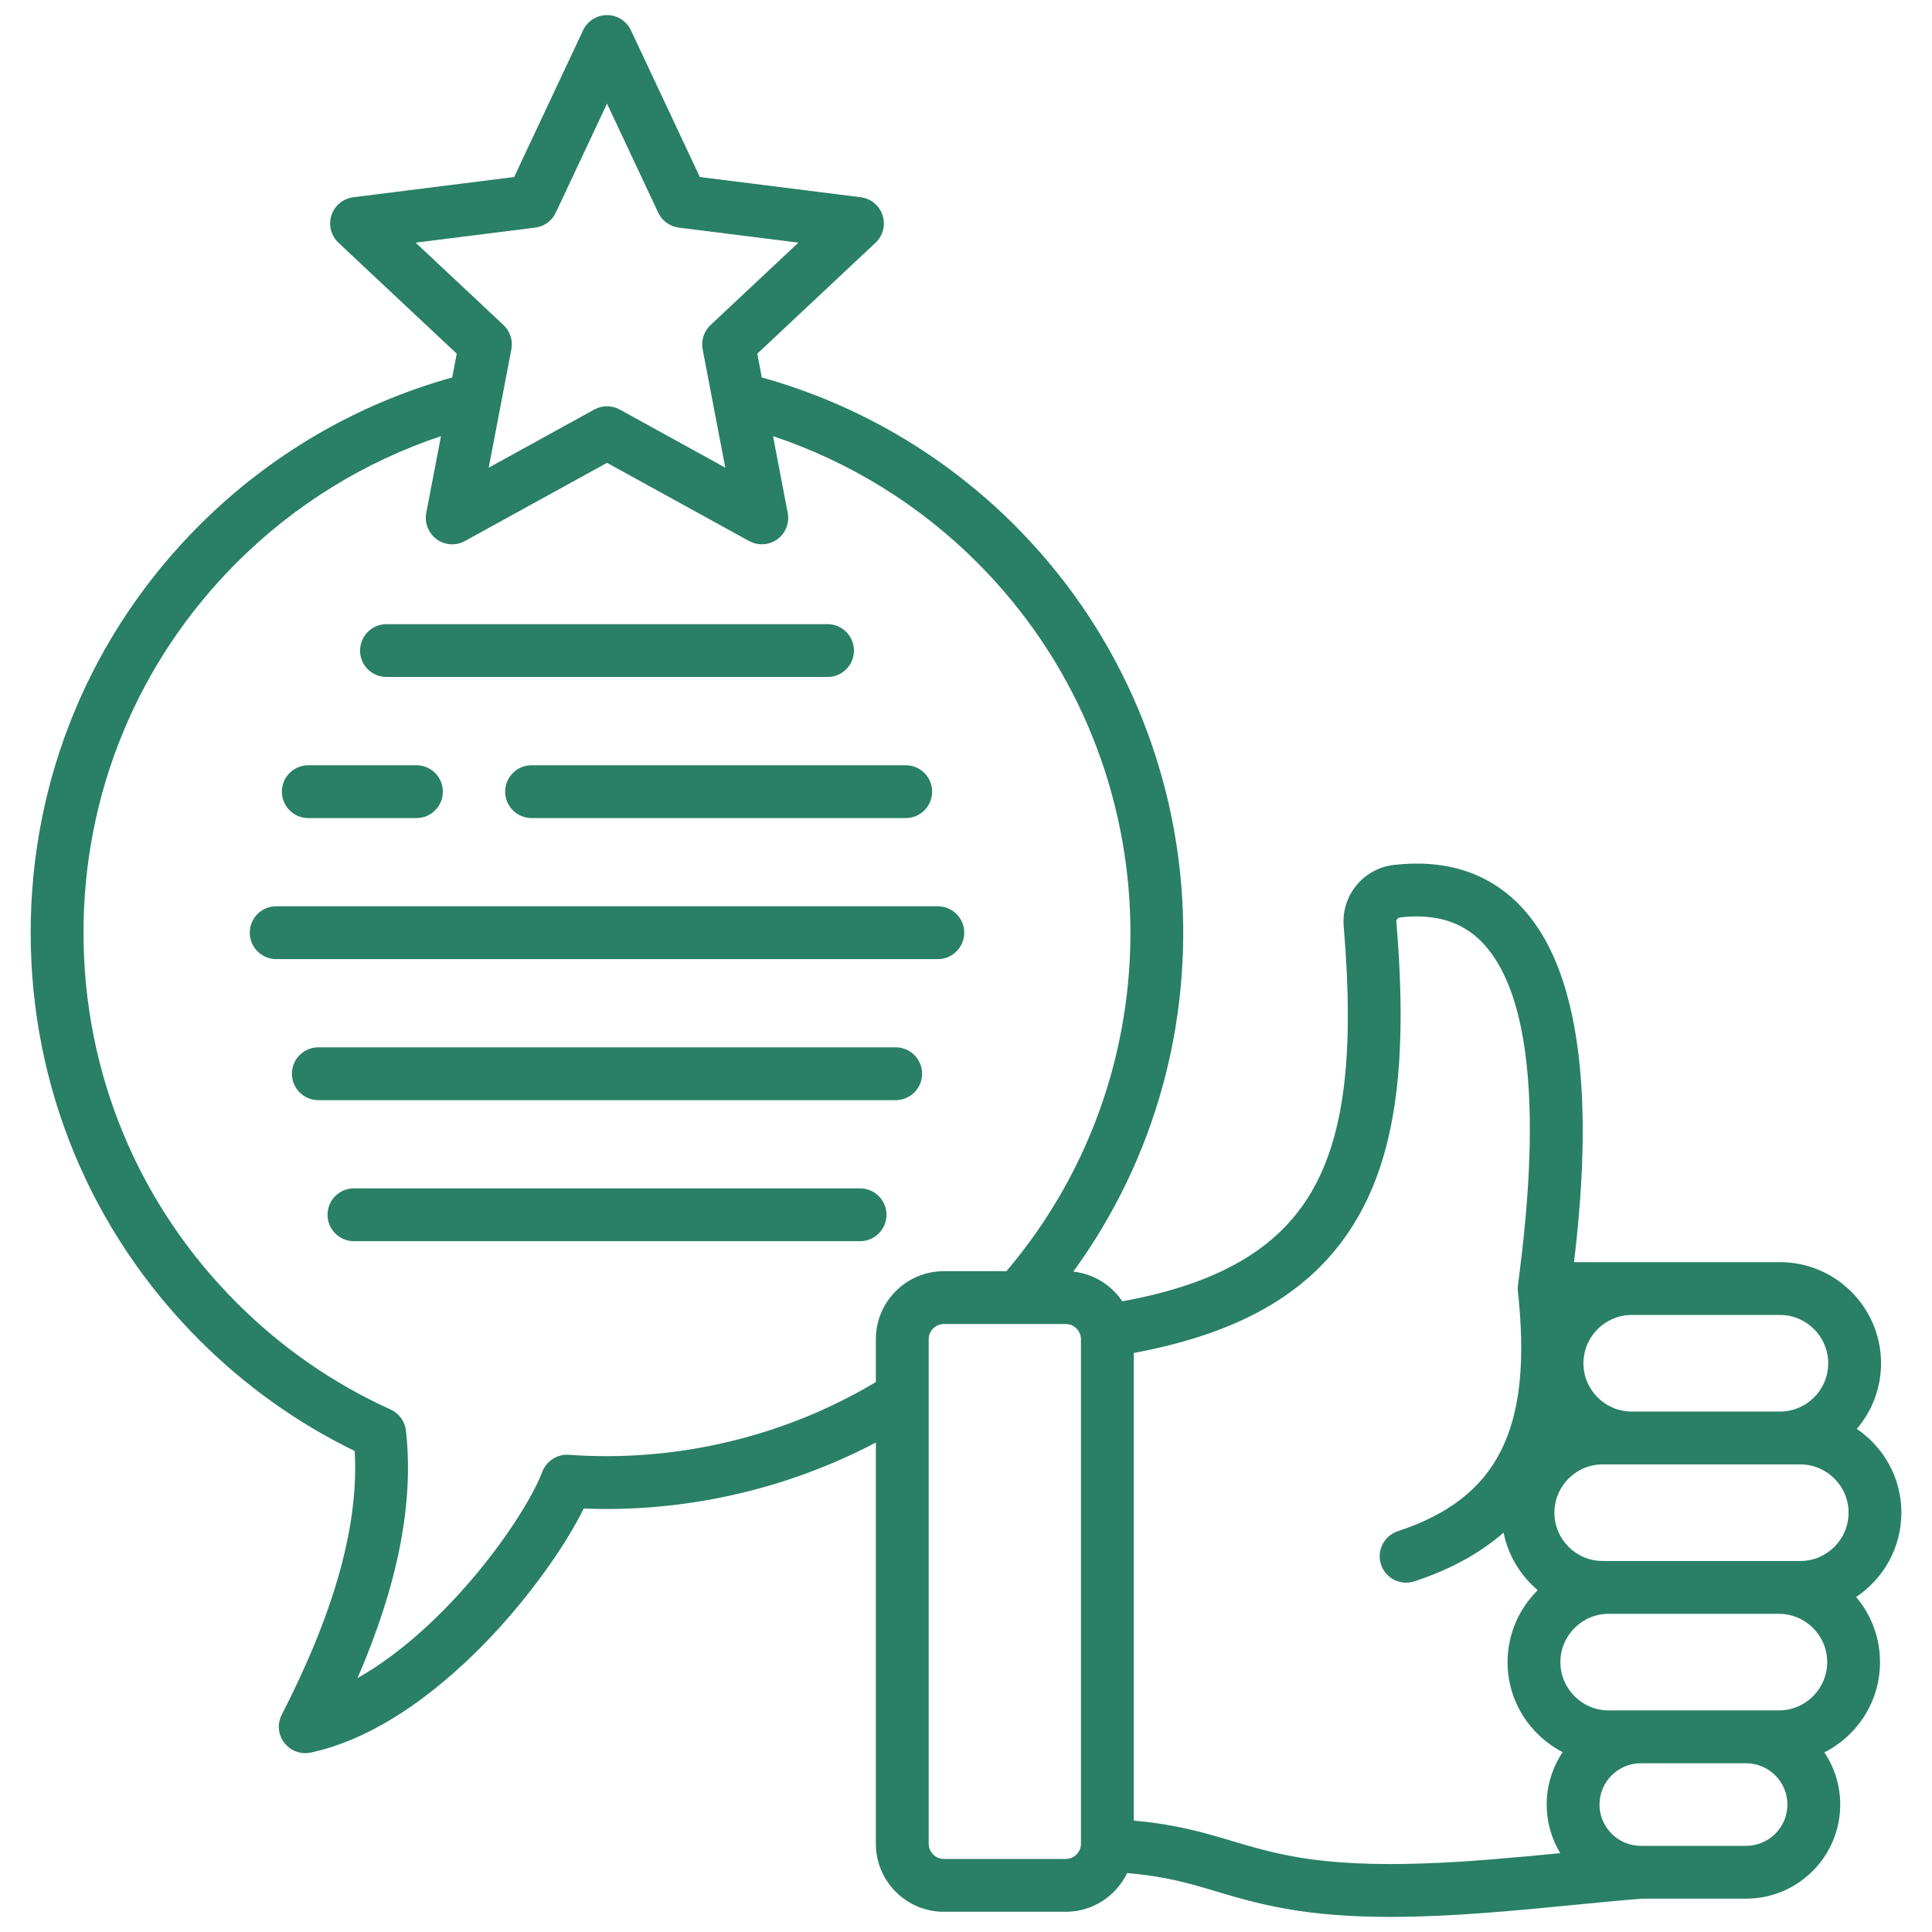 <svg xmlns="http://www.w3.org/2000/svg" width="32" height="32" viewBox="0 0 32 32" fill="none"><g clip-path="url(#clip0_2261_159)"><path d="M31.493 25.055C31.493 24.478 31.2 23.968 30.754 23.667C31.005 23.374 31.156 22.994 31.156 22.58C31.156 21.656 30.405 20.905 29.481 20.905H26.071C26.258 19.327 26.486 16.329 25.162 14.983C24.638 14.451 23.943 14.23 23.093 14.325C22.581 14.383 22.213 14.831 22.256 15.345C22.433 17.444 22.27 18.797 21.727 19.733C21.177 20.682 20.175 21.265 18.589 21.554C18.408 21.285 18.115 21.099 17.777 21.062C20.51 17.311 20.152 12.046 16.804 8.698C15.638 7.532 14.196 6.691 12.618 6.252L12.543 5.858L14.501 4.021C14.625 3.905 14.671 3.728 14.618 3.566C14.566 3.405 14.425 3.288 14.257 3.267L11.592 2.932L10.45 0.501C10.378 0.348 10.223 0.25 10.054 0.25C9.884 0.25 9.73 0.348 9.658 0.501L8.516 2.932L5.851 3.267C5.683 3.288 5.542 3.405 5.49 3.566C5.437 3.727 5.483 3.905 5.606 4.021L7.565 5.858L7.49 6.252C5.912 6.691 4.47 7.532 3.304 8.698C1.501 10.501 0.508 12.898 0.508 15.448C0.508 17.998 1.501 20.395 3.304 22.198C4.059 22.953 4.923 23.57 5.875 24.033C5.945 25.25 5.548 26.682 4.667 28.401C4.589 28.551 4.606 28.733 4.709 28.867C4.793 28.976 4.921 29.038 5.056 29.038C5.086 29.038 5.117 29.035 5.148 29.028C6.362 28.766 7.439 27.842 8.129 27.114C8.768 26.438 9.354 25.624 9.668 24.986C11.347 25.053 13.029 24.67 14.507 23.893V30.54C14.507 31.16 15.012 31.665 15.632 31.665H17.654C18.101 31.665 18.487 31.402 18.669 31.024C19.303 31.077 19.693 31.193 20.137 31.325C20.468 31.424 20.812 31.527 21.282 31.612C21.829 31.712 22.421 31.75 23.029 31.75C24.031 31.75 25.078 31.648 26.044 31.554C26.448 31.514 26.831 31.477 27.196 31.448H28.921C29.78 31.448 30.48 30.749 30.48 29.889C30.48 29.57 30.383 29.273 30.217 29.025C30.763 28.749 31.139 28.183 31.139 27.53C31.139 27.119 30.99 26.742 30.743 26.451C31.195 26.15 31.493 25.637 31.493 25.055V25.055ZM26.546 25.855C26.105 25.855 25.746 25.496 25.746 25.055C25.746 24.614 26.105 24.255 26.546 24.255H29.818C30.259 24.255 30.618 24.614 30.618 25.055C30.618 25.496 30.259 25.855 29.818 25.855H26.546ZM29.481 21.78C29.922 21.78 30.281 22.139 30.281 22.58C30.281 23.021 29.922 23.38 29.481 23.38H27.027C26.585 23.38 26.227 23.021 26.227 22.58C26.227 22.139 26.585 21.78 27.027 21.78H29.481ZM6.884 4.019L8.864 3.77C9.013 3.752 9.142 3.658 9.206 3.522L10.054 1.716L10.902 3.522C10.966 3.658 11.095 3.752 11.244 3.77L13.224 4.019L11.768 5.384C11.659 5.487 11.61 5.638 11.638 5.786L12.013 7.746L10.265 6.783C10.199 6.747 10.127 6.729 10.054 6.729C9.981 6.729 9.909 6.747 9.843 6.783L8.095 7.746L8.47 5.786C8.498 5.638 8.449 5.487 8.34 5.384L6.884 4.019ZM9.423 24.096C9.23 24.082 9.052 24.196 8.983 24.376C8.68 25.163 7.396 26.963 5.922 27.794C6.594 26.238 6.857 24.89 6.724 23.696C6.707 23.543 6.61 23.41 6.47 23.346C5.521 22.916 4.664 22.322 3.922 21.58C2.285 19.942 1.383 17.764 1.383 15.448C1.383 13.132 2.285 10.954 3.922 9.317C4.877 8.362 6.036 7.648 7.304 7.224L7.06 8.496C7.029 8.662 7.096 8.832 7.233 8.932C7.37 9.032 7.552 9.043 7.701 8.961L10.054 7.666L12.407 8.961C12.473 8.998 12.545 9.015 12.618 9.015C12.708 9.015 12.799 8.987 12.875 8.932C13.012 8.832 13.079 8.662 13.047 8.496L12.804 7.224C14.072 7.648 15.231 8.362 16.185 9.317C19.381 12.512 19.578 17.631 16.669 21.055H15.632C15.012 21.055 14.507 21.559 14.507 22.18V22.891C12.991 23.798 11.195 24.225 9.423 24.096L9.423 24.096ZM17.904 30.54C17.904 30.676 17.79 30.79 17.654 30.79H15.632C15.496 30.79 15.382 30.676 15.382 30.54V22.18C15.382 22.044 15.496 21.93 15.632 21.93H17.654C17.79 21.93 17.904 22.044 17.904 22.18V30.54ZM21.438 30.752C21.016 30.675 20.696 30.579 20.387 30.487C19.943 30.355 19.485 30.218 18.779 30.155V22.409C20.617 22.068 21.8 21.352 22.484 20.172C23.122 19.071 23.321 17.56 23.128 15.272C23.125 15.234 23.153 15.199 23.191 15.195C23.767 15.13 24.208 15.262 24.538 15.597C25.72 16.798 25.285 20.176 25.142 21.287C25.142 21.288 25.142 21.29 25.142 21.292C25.14 21.302 25.14 21.311 25.139 21.321C25.139 21.327 25.139 21.333 25.139 21.339C25.139 21.347 25.139 21.356 25.139 21.364C25.14 21.371 25.14 21.378 25.141 21.385C25.141 21.387 25.141 21.388 25.141 21.39C25.39 23.664 24.814 24.815 23.153 25.361C22.923 25.437 22.798 25.684 22.874 25.914C22.935 26.098 23.106 26.214 23.289 26.214C23.335 26.214 23.381 26.207 23.426 26.192C24.048 25.988 24.531 25.711 24.904 25.385C24.98 25.764 25.185 26.098 25.47 26.338C25.162 26.642 24.97 27.064 24.97 27.53C24.97 28.18 25.342 28.743 25.883 29.021C25.716 29.269 25.618 29.568 25.618 29.889C25.618 30.184 25.7 30.459 25.843 30.694C24.375 30.837 22.733 30.987 21.438 30.752L21.438 30.752ZM28.92 30.573H27.178C26.8 30.573 26.493 30.266 26.493 29.889C26.493 29.512 26.8 29.205 27.178 29.205H28.92C29.298 29.205 29.605 29.512 29.605 29.889C29.605 30.266 29.298 30.573 28.92 30.573ZM29.463 28.33H26.645C26.204 28.33 25.845 27.971 25.845 27.53C25.845 27.089 26.204 26.73 26.645 26.73H29.463C29.905 26.73 30.264 27.089 30.264 27.53C30.264 27.971 29.905 28.33 29.463 28.33ZM8.805 12.675H15.001C15.243 12.675 15.439 12.87 15.439 13.112C15.439 13.354 15.243 13.55 15.001 13.55H8.805C8.563 13.55 8.367 13.354 8.367 13.112C8.367 12.87 8.563 12.675 8.805 12.675ZM5.964 10.776C5.964 10.534 6.16 10.338 6.402 10.338H13.706C13.948 10.338 14.144 10.534 14.144 10.776C14.144 11.018 13.948 11.213 13.706 11.213H6.402C6.16 11.213 5.964 11.018 5.964 10.776ZM14.246 20.558H5.862C5.62 20.558 5.425 20.362 5.425 20.12C5.425 19.879 5.62 19.683 5.862 19.683H14.246C14.487 19.683 14.683 19.879 14.683 20.12C14.683 20.362 14.487 20.558 14.246 20.558ZM14.835 18.222H5.273C5.031 18.222 4.835 18.026 4.835 17.784C4.835 17.543 5.031 17.347 5.273 17.347H14.835C15.077 17.347 15.273 17.543 15.273 17.784C15.273 18.026 15.077 18.222 14.835 18.222ZM15.534 15.886H4.574C4.333 15.886 4.137 15.69 4.137 15.448C4.137 15.207 4.333 15.011 4.574 15.011H15.534C15.775 15.011 15.971 15.207 15.971 15.448C15.971 15.69 15.775 15.886 15.534 15.886ZM4.669 13.112C4.669 12.87 4.865 12.675 5.106 12.675H6.897C7.139 12.675 7.335 12.87 7.335 13.112C7.335 13.354 7.139 13.55 6.897 13.55H5.106C4.865 13.55 4.669 13.354 4.669 13.112Z" fill="#298065"></path></g><defs><clipPath id="clip0_2261_159"><rect width="32" height="32" fill="white"></rect></clipPath></defs></svg>